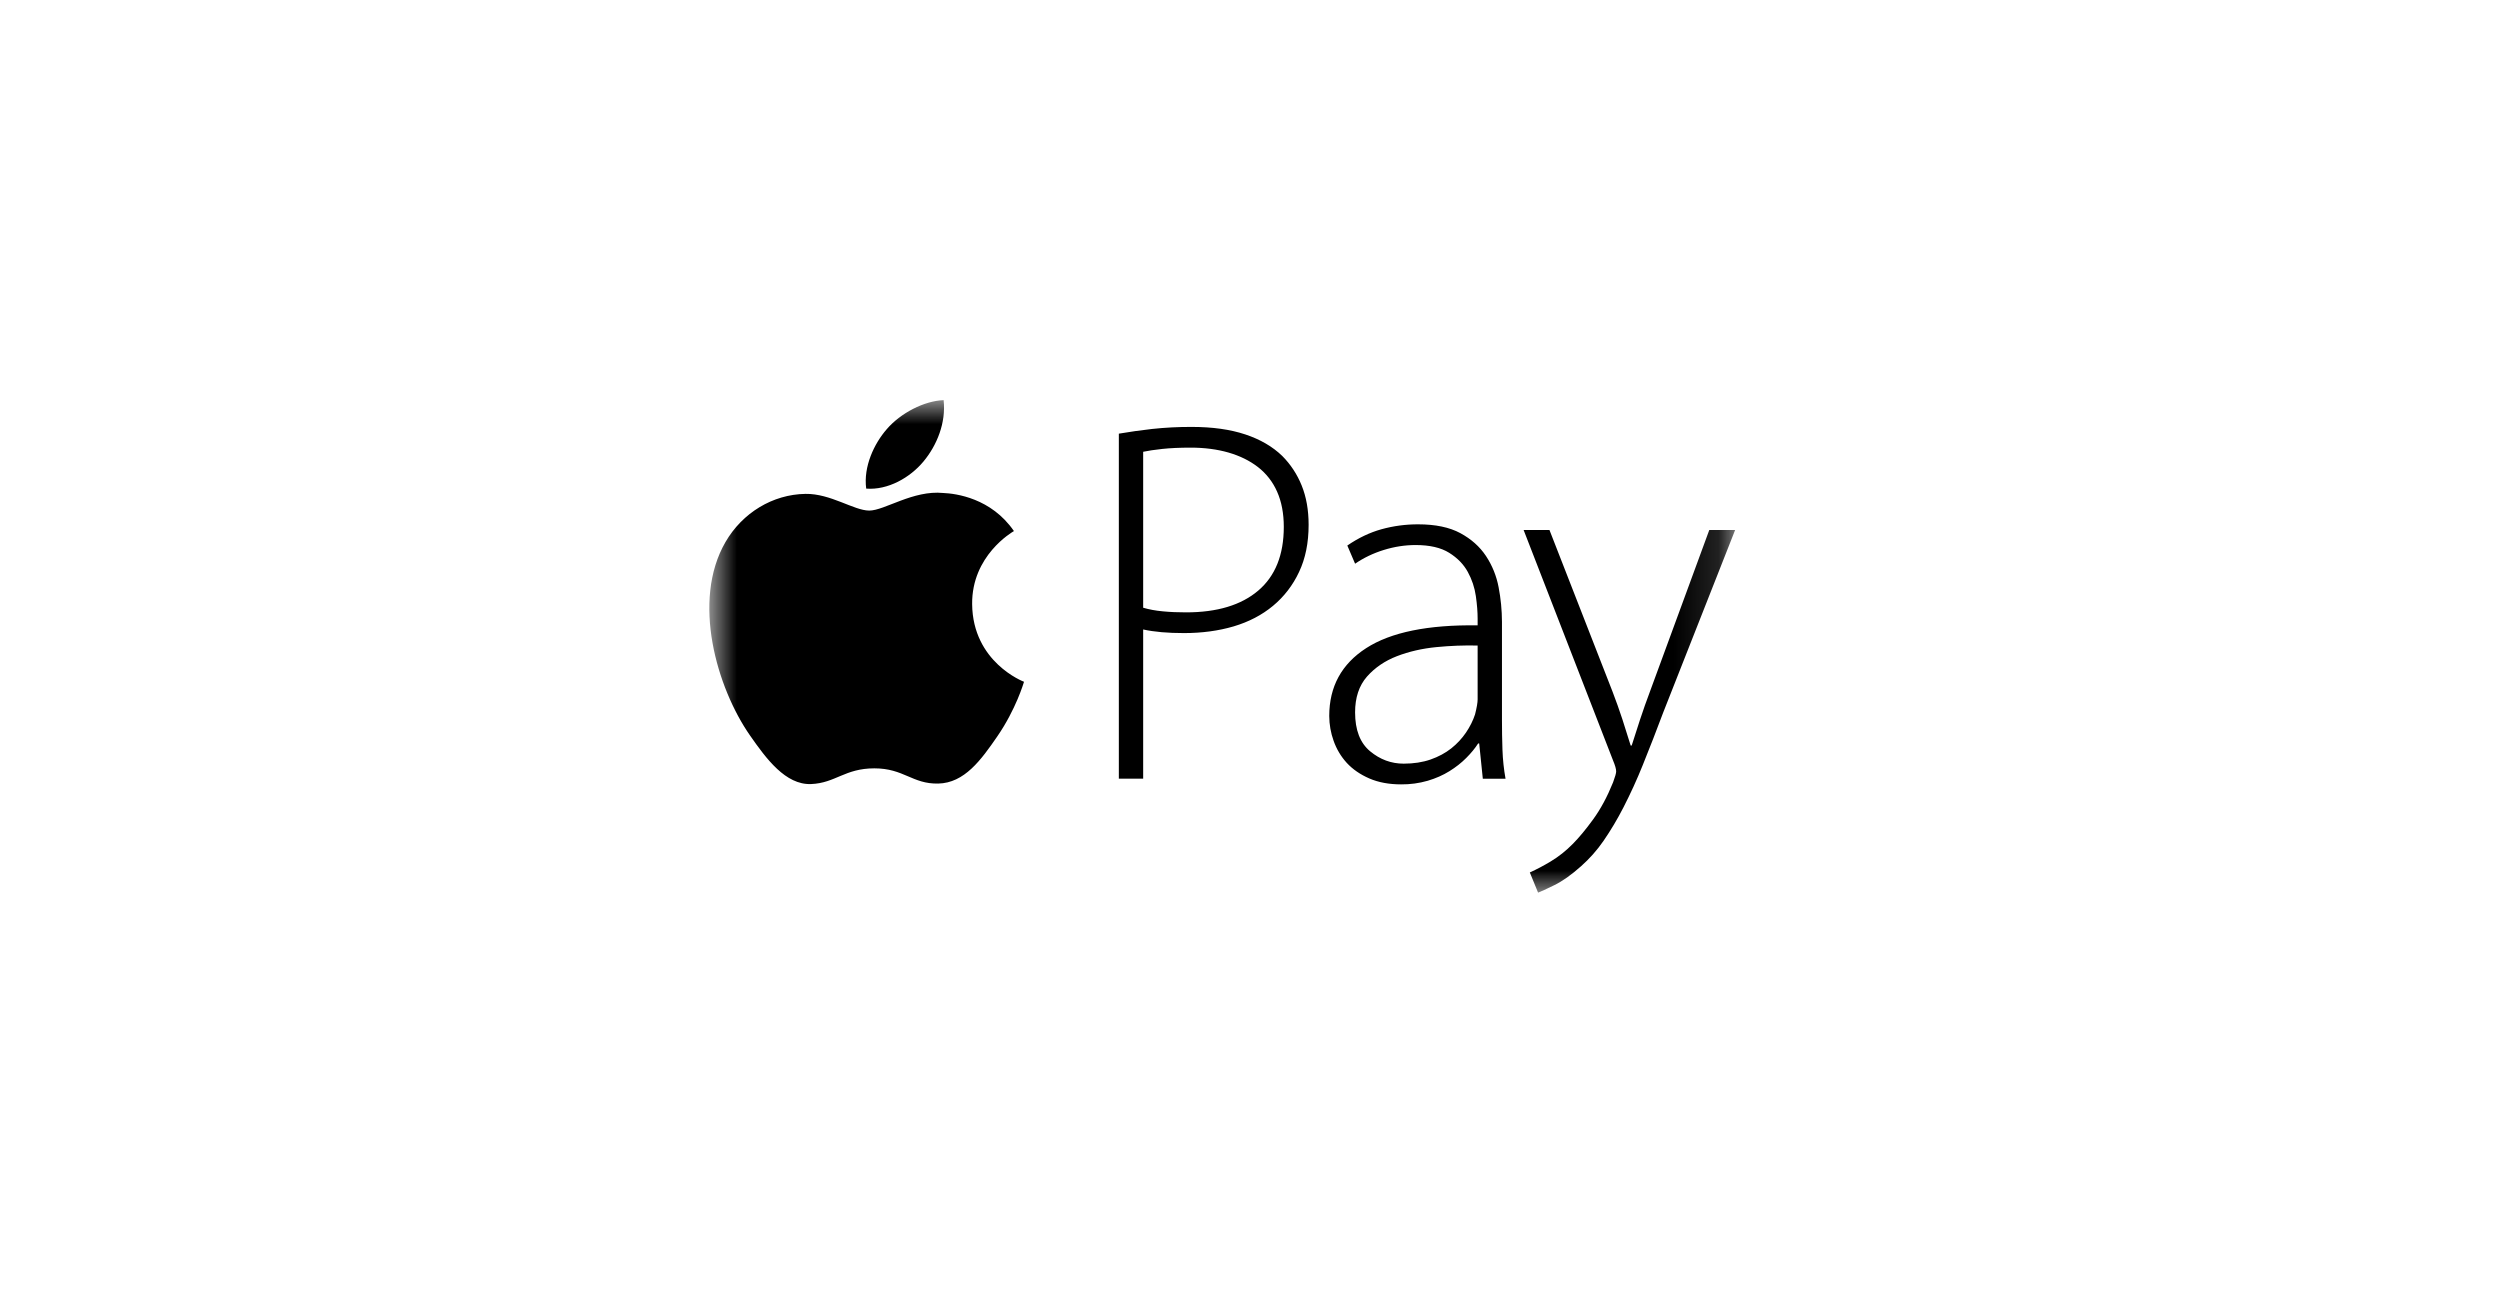 <svg width="56" height="29" viewBox="0 0 56 29" fill="none" xmlns="http://www.w3.org/2000/svg">
<mask id="mask0" mask-type="alpha" maskUnits="userSpaceOnUse" x="15" y="8" width="24" height="12">
<path fill-rule="evenodd" clip-rule="evenodd" d="M15.889 8.963H38.866V19.995H15.889V8.963Z" fill="white"/>
</mask>
<g mask="url(#mask0)">
<path fill-rule="evenodd" clip-rule="evenodd" d="M34.708 11.872L36.121 15.493C36.2 15.698 36.273 15.905 36.342 16.114C36.411 16.326 36.473 16.522 36.527 16.7H36.55C36.604 16.53 36.666 16.338 36.735 16.125C36.805 15.913 36.882 15.694 36.967 15.469L38.288 11.872H38.867L37.257 15.957C37.109 16.352 36.957 16.744 36.799 17.135C36.669 17.459 36.524 17.776 36.365 18.086C36.232 18.346 36.083 18.596 35.919 18.835C35.774 19.045 35.605 19.236 35.415 19.404C35.199 19.597 35 19.738 34.818 19.827C34.637 19.916 34.515 19.972 34.453 19.995L34.268 19.543C34.427 19.471 34.581 19.389 34.731 19.299C34.913 19.19 35.08 19.057 35.229 18.905C35.368 18.765 35.521 18.582 35.687 18.353C35.853 18.125 36.002 17.849 36.133 17.524C36.179 17.4 36.202 17.319 36.202 17.28C36.202 17.226 36.179 17.145 36.133 17.036L34.129 11.872H34.708V11.872ZM33.099 14.46C32.791 14.453 32.484 14.465 32.178 14.495C31.858 14.526 31.562 14.594 31.292 14.698C31.021 14.803 30.798 14.955 30.62 15.156C30.443 15.358 30.354 15.625 30.354 15.957C30.354 16.352 30.466 16.642 30.69 16.828C30.913 17.013 31.164 17.106 31.442 17.106C31.666 17.106 31.867 17.075 32.045 17.013C32.222 16.951 32.376 16.868 32.508 16.764C32.639 16.66 32.749 16.541 32.838 16.41C32.927 16.278 32.995 16.143 33.041 16.003C33.08 15.849 33.099 15.736 33.099 15.667V14.46H33.099ZM33.644 16.12C33.644 16.344 33.647 16.569 33.655 16.793C33.663 17.017 33.686 17.233 33.724 17.443H33.215L33.134 16.654H33.11C33.041 16.762 32.952 16.87 32.844 16.978C32.736 17.087 32.611 17.185 32.468 17.274C32.325 17.363 32.163 17.435 31.981 17.489C31.787 17.545 31.586 17.572 31.385 17.57C31.115 17.57 30.877 17.526 30.672 17.437C30.468 17.348 30.3 17.232 30.168 17.089C30.038 16.947 29.938 16.779 29.873 16.595C29.809 16.417 29.776 16.229 29.775 16.038C29.775 15.381 30.051 14.874 30.603 14.518C31.155 14.162 31.987 13.992 33.099 14.008V13.857C33.099 13.71 33.086 13.541 33.059 13.352C33.032 13.162 32.971 12.979 32.879 12.812C32.786 12.642 32.648 12.499 32.462 12.383C32.277 12.267 32.026 12.209 31.709 12.209C31.47 12.209 31.233 12.246 30.997 12.319C30.761 12.392 30.547 12.495 30.354 12.627L30.18 12.22C30.427 12.05 30.683 11.928 30.945 11.855C31.213 11.781 31.489 11.744 31.767 11.745C32.153 11.745 32.468 11.811 32.711 11.942C32.955 12.074 33.146 12.244 33.285 12.453C33.425 12.664 33.522 12.903 33.569 13.155C33.618 13.409 33.643 13.667 33.644 13.926V16.12H33.644ZM25.607 13.613C25.738 13.652 25.885 13.679 26.047 13.694C26.209 13.71 26.383 13.717 26.568 13.717C27.263 13.717 27.802 13.555 28.184 13.23C28.566 12.905 28.757 12.429 28.757 11.803C28.757 11.501 28.707 11.238 28.607 11.013C28.512 10.796 28.364 10.606 28.178 10.462C27.993 10.319 27.773 10.211 27.518 10.137C27.263 10.064 26.981 10.027 26.672 10.027C26.425 10.027 26.213 10.037 26.035 10.056C25.858 10.075 25.715 10.097 25.607 10.12V13.613H25.607ZM25.062 9.714C25.308 9.672 25.556 9.637 25.804 9.609C26.1 9.577 26.398 9.562 26.696 9.563C27.159 9.563 27.558 9.619 27.894 9.731C28.231 9.843 28.506 10.004 28.722 10.213C28.91 10.401 29.057 10.626 29.157 10.874C29.261 11.13 29.313 11.424 29.313 11.756C29.313 12.159 29.242 12.511 29.099 12.812C28.962 13.107 28.762 13.367 28.514 13.572C28.267 13.777 27.973 13.93 27.634 14.031C27.294 14.131 26.923 14.181 26.521 14.181C26.159 14.181 25.854 14.155 25.607 14.1V17.442H25.062V9.714ZM20.687 10.336C20.989 9.973 21.193 9.467 21.137 8.963C20.701 8.98 20.174 9.251 19.862 9.615C19.582 9.936 19.337 10.451 19.403 10.945C19.889 10.982 20.385 10.7 20.687 10.336L20.687 10.336ZM21.776 13.532C21.788 14.834 22.925 15.267 22.938 15.272C22.928 15.303 22.756 15.89 22.339 16.496C21.978 17.02 21.604 17.541 21.014 17.552C20.434 17.563 20.248 17.211 19.585 17.211C18.922 17.211 18.715 17.541 18.167 17.563C17.597 17.584 17.164 16.996 16.8 16.474C16.056 15.406 15.488 13.457 16.251 12.141C16.63 11.488 17.307 11.074 18.043 11.063C18.602 11.053 19.13 11.437 19.471 11.437C19.813 11.437 20.454 10.975 21.129 11.043C21.411 11.055 22.203 11.156 22.712 11.896C22.671 11.921 21.766 12.444 21.776 13.532Z" fill="black"/>
</g>
</svg>
